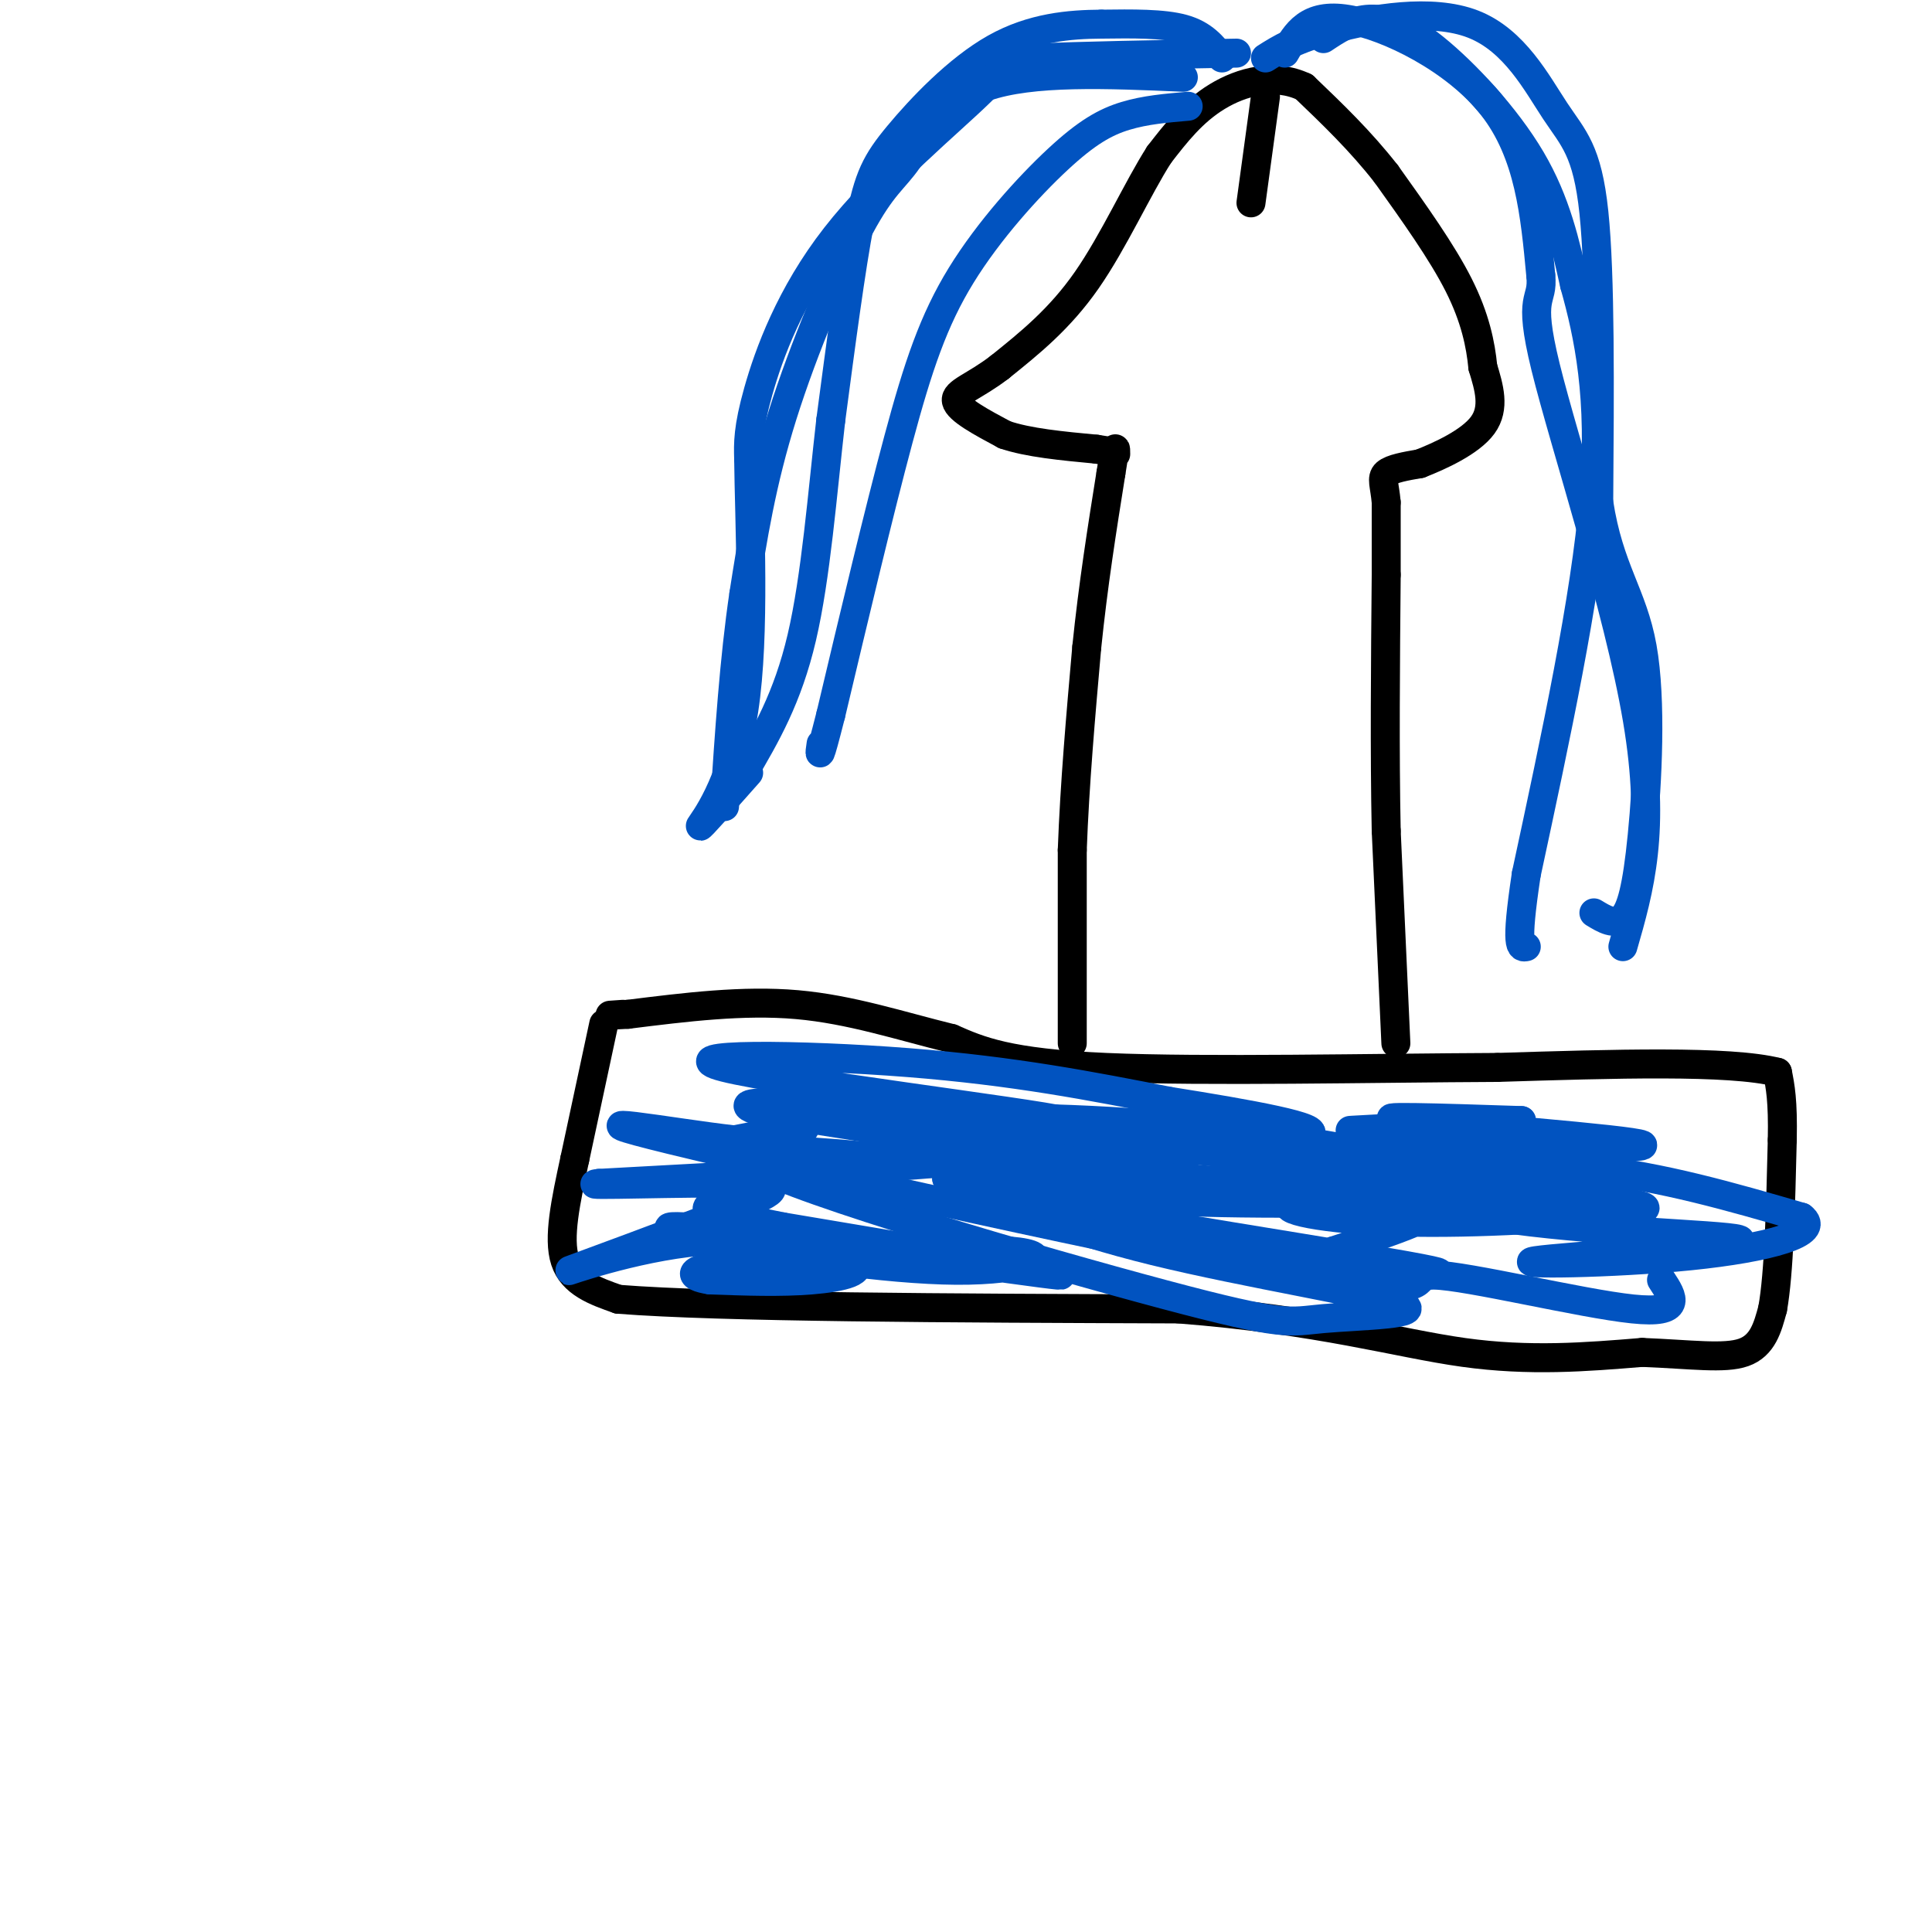 <svg viewBox='0 0 400 400' version='1.1' xmlns='http://www.w3.org/2000/svg' xmlns:xlink='http://www.w3.org/1999/xlink'><g fill='none' stroke='rgb(0,0,0)' stroke-width='6' stroke-linecap='round' stroke-linejoin='round'><path d='M125,212c0.000,0.000 -6.000,28.000 -6,28'/><path d='M119,240c-1.867,8.667 -3.533,16.333 -2,21c1.533,4.667 6.267,6.333 11,8'/><path d='M128,269c21.167,1.667 68.583,1.833 116,2'/><path d='M244,271c29.511,2.311 45.289,7.089 59,9c13.711,1.911 25.356,0.956 37,0'/><path d='M340,280c10.156,0.400 17.044,1.400 21,0c3.956,-1.400 4.978,-5.200 6,-9'/><path d='M367,271c1.333,-7.333 1.667,-21.167 2,-35'/><path d='M369,236c0.167,-8.167 -0.417,-11.083 -1,-14'/><path d='M368,222c-9.833,-2.500 -33.917,-1.750 -58,-1'/><path d='M310,221c-25.600,0.111 -60.600,0.889 -81,0c-20.400,-0.889 -26.200,-3.444 -32,-6'/><path d='M197,215c-10.533,-2.578 -20.867,-6.022 -32,-7c-11.133,-0.978 -23.067,0.511 -35,2'/><path d='M130,210c-6.000,0.333 -3.500,0.167 -1,0'/><path d='M222,216c0.000,0.000 0.000,-40.000 0,-40'/><path d='M222,176c0.500,-13.667 1.750,-27.833 3,-42'/><path d='M225,134c1.333,-13.000 3.167,-24.500 5,-36'/><path d='M230,98c1.000,-6.667 1.000,-5.333 1,-4'/><path d='M289,216c0.000,0.000 -2.000,-44.000 -2,-44'/><path d='M287,172c-0.333,-16.167 -0.167,-34.583 0,-53'/><path d='M287,119c0.000,-11.333 0.000,-13.167 0,-15'/><path d='M287,104c-0.311,-3.578 -1.089,-5.022 0,-6c1.089,-0.978 4.044,-1.489 7,-2'/><path d='M294,96c3.978,-1.556 10.422,-4.444 13,-8c2.578,-3.556 1.289,-7.778 0,-12'/><path d='M307,76c-0.444,-4.622 -1.556,-10.178 -5,-17c-3.444,-6.822 -9.222,-14.911 -15,-23'/><path d='M287,36c-5.333,-6.833 -11.167,-12.417 -17,-18'/><path d='M270,18c-6.111,-2.889 -12.889,-1.111 -18,2c-5.111,3.111 -8.556,7.556 -12,12'/><path d='M240,32c-4.400,6.844 -9.400,17.956 -15,26c-5.600,8.044 -11.800,13.022 -18,18'/><path d='M207,76c-5.244,4.044 -9.356,5.156 -9,7c0.356,1.844 5.178,4.422 10,7'/><path d='M208,90c4.833,1.667 11.917,2.333 19,3'/><path d='M227,93c3.167,0.500 1.583,0.250 0,0'/><path d='M262,20c0.000,0.000 -3.000,22.000 -3,22'/></g>
<g fill='none' stroke='rgb(1,83,192)' stroke-width='6' stroke-linecap='round' stroke-linejoin='round'><path d='M253,12c-1.917,-2.417 -3.833,-4.833 -8,-6c-4.167,-1.167 -10.583,-1.083 -17,-1'/><path d='M228,5c-6.509,0.043 -14.281,0.651 -22,5c-7.719,4.349 -15.386,12.440 -20,18c-4.614,5.560 -6.175,8.589 -8,18c-1.825,9.411 -3.912,25.206 -6,41'/><path d='M172,87c-1.733,15.133 -3.067,32.467 -6,45c-2.933,12.533 -7.467,20.267 -12,28'/><path d='M266,11c2.378,-4.178 4.756,-8.356 13,-7c8.244,1.356 22.356,8.244 30,18c7.644,9.756 8.822,22.378 10,35'/><path d='M319,57c0.607,5.929 -2.875,3.250 1,19c3.875,15.750 15.107,49.929 19,73c3.893,23.071 0.446,35.036 -3,47'/><path d='M274,8c2.762,-1.839 5.524,-3.679 9,-4c3.476,-0.321 7.667,0.875 14,6c6.333,5.125 14.810,14.179 20,23c5.190,8.821 7.095,17.411 9,26'/><path d='M326,59c2.911,10.356 5.689,23.244 4,44c-1.689,20.756 -7.844,49.378 -14,78'/><path d='M316,181c-2.333,15.500 -1.167,15.250 0,15'/><path d='M262,12c3.086,-1.949 6.172,-3.898 14,-6c7.828,-2.102 20.397,-4.357 29,-1c8.603,3.357 13.239,12.327 17,18c3.761,5.673 6.646,8.049 8,21c1.354,12.951 1.177,36.475 1,60'/><path d='M331,104c2.148,13.987 7.019,18.955 9,30c1.981,11.045 1.072,28.166 0,39c-1.072,10.834 -2.306,15.381 -4,17c-1.694,1.619 -3.847,0.309 -6,-1'/><path d='M256,11c-16.754,0.306 -33.509,0.612 -41,1c-7.491,0.388 -5.719,0.856 -12,7c-6.281,6.144 -20.614,17.962 -30,30c-9.386,12.038 -13.825,24.297 -16,32c-2.175,7.703 -2.088,10.852 -2,14'/><path d='M155,95c0.119,12.369 1.417,36.292 -1,52c-2.417,15.708 -8.548,23.202 -9,24c-0.452,0.798 4.774,-5.101 10,-11'/><path d='M245,16c-15.705,-0.681 -31.410,-1.362 -41,2c-9.590,3.362 -13.065,10.767 -16,15c-2.935,4.233 -5.329,5.293 -10,14c-4.671,8.707 -11.620,25.059 -16,39c-4.380,13.941 -6.190,25.470 -8,37'/><path d='M154,123c-2.000,13.500 -3.000,28.750 -4,44'/><path d='M246,22c-4.434,0.373 -8.868,0.746 -13,2c-4.132,1.254 -7.963,3.388 -14,9c-6.037,5.612 -14.279,14.703 -20,24c-5.721,9.297 -8.920,18.799 -13,34c-4.080,15.201 -9.040,36.100 -14,57'/><path d='M172,148c-2.667,10.500 -2.333,8.250 -2,6'/><path d='M213,243c-32.936,-3.744 -65.873,-7.488 -57,-2c8.873,5.488 59.554,20.208 85,27c25.446,6.792 25.656,5.656 33,5c7.344,-0.656 21.824,-0.830 16,-3c-5.824,-2.170 -31.950,-6.334 -51,-11c-19.050,-4.666 -31.025,-9.833 -43,-15'/><path d='M196,244c12.440,-0.667 65.042,5.167 62,4c-3.042,-1.167 -61.726,-9.333 -73,-12c-11.274,-2.667 24.863,0.167 61,3'/><path d='M246,239c0.110,-0.061 -30.114,-1.714 -52,-4c-21.886,-2.286 -35.434,-5.207 -22,-5c13.434,0.207 53.848,3.540 48,2c-5.848,-1.540 -57.959,-7.953 -70,-11c-12.041,-3.047 15.988,-2.728 38,-1c22.012,1.728 38.006,4.864 54,8'/><path d='M242,228c16.975,2.700 32.413,5.449 29,7c-3.413,1.551 -25.676,1.902 -44,1c-18.324,-0.902 -32.709,-3.057 -28,-4c4.709,-0.943 28.513,-0.672 53,2c24.487,2.672 49.656,7.747 47,10c-2.656,2.253 -33.138,1.683 -53,0c-19.862,-1.683 -29.103,-4.481 -31,-6c-1.897,-1.519 3.552,-1.760 9,-2'/><path d='M224,236c22.507,1.739 74.274,7.085 81,10c6.726,2.915 -31.590,3.397 -52,3c-20.410,-0.397 -22.914,-1.673 -15,-3c7.914,-1.327 26.246,-2.703 47,-2c20.754,0.703 43.930,3.487 52,5c8.070,1.513 1.035,1.757 -6,2'/><path d='M331,251c-12.696,-1.194 -41.435,-5.179 -53,-8c-11.565,-2.821 -5.956,-4.478 13,-5c18.956,-0.522 51.257,0.090 49,-1c-2.257,-1.090 -39.074,-3.883 -49,-5c-9.926,-1.117 7.037,-0.559 24,0'/><path d='M315,232c-5.474,0.501 -31.158,1.754 -35,2c-3.842,0.246 14.157,-0.516 26,0c11.843,0.516 17.530,2.310 19,4c1.470,1.690 -1.276,3.278 -9,4c-7.724,0.722 -20.426,0.579 -19,0c1.426,-0.579 16.979,-1.594 32,0c15.021,1.594 29.511,5.797 44,10'/><path d='M373,252c4.363,3.241 -6.730,6.343 -23,8c-16.270,1.657 -37.716,1.869 -32,1c5.716,-0.869 38.594,-2.821 42,-4c3.406,-1.179 -22.660,-1.587 -43,-4c-20.340,-2.413 -34.954,-6.832 -34,-8c0.954,-1.168 17.477,0.916 34,3'/><path d='M317,248c10.707,0.966 20.474,1.880 15,3c-5.474,1.120 -26.189,2.444 -42,2c-15.811,-0.444 -26.718,-2.658 -22,-4c4.718,-1.342 25.062,-1.812 29,0c3.938,1.812 -8.531,5.906 -21,10'/><path d='M276,259c6.872,3.285 34.553,6.499 15,3c-19.553,-3.499 -86.341,-13.711 -90,-16c-3.659,-2.289 55.812,3.346 59,2c3.188,-1.346 -49.906,-9.673 -103,-18'/><path d='M157,230c-9.879,-3.008 16.923,-1.528 33,0c16.077,1.528 21.430,3.103 25,5c3.570,1.897 5.359,4.117 -11,5c-16.359,0.883 -50.866,0.430 -48,0c2.866,-0.430 43.105,-0.837 44,0c0.895,0.837 -37.552,2.919 -76,5'/><path d='M124,245c-5.607,0.634 18.374,-0.281 29,0c10.626,0.281 7.897,1.757 -3,6c-10.897,4.243 -29.961,11.253 -32,12c-2.039,0.747 12.948,-4.769 27,-6c14.052,-1.231 27.168,1.822 31,4c3.832,2.178 -1.619,3.479 -8,4c-6.381,0.521 -13.690,0.260 -21,0'/><path d='M147,265c-4.700,-0.699 -5.950,-2.447 8,-4c13.950,-1.553 43.099,-2.911 54,-2c10.901,0.911 3.554,4.092 -11,4c-14.554,-0.092 -36.313,-3.458 -49,-6c-12.687,-2.542 -16.300,-4.261 3,-2c19.300,2.261 61.514,8.503 67,9c5.486,0.497 -25.757,-4.752 -57,-10'/><path d='M162,254c-11.389,-2.223 -11.363,-2.781 -13,-3c-1.637,-0.219 -4.939,-0.100 0,-3c4.939,-2.900 18.118,-8.819 17,-10c-1.118,-1.181 -16.532,2.374 -17,2c-0.468,-0.374 14.009,-4.678 17,-6c2.991,-1.322 -5.505,0.339 -14,2'/><path d='M152,236c-12.715,-1.425 -37.501,-5.987 -13,0c24.501,5.987 98.289,22.522 130,28c31.711,5.478 21.345,-0.102 28,0c6.655,0.102 30.330,5.886 41,7c10.670,1.114 8.335,-2.443 6,-6'/></g>
</svg>